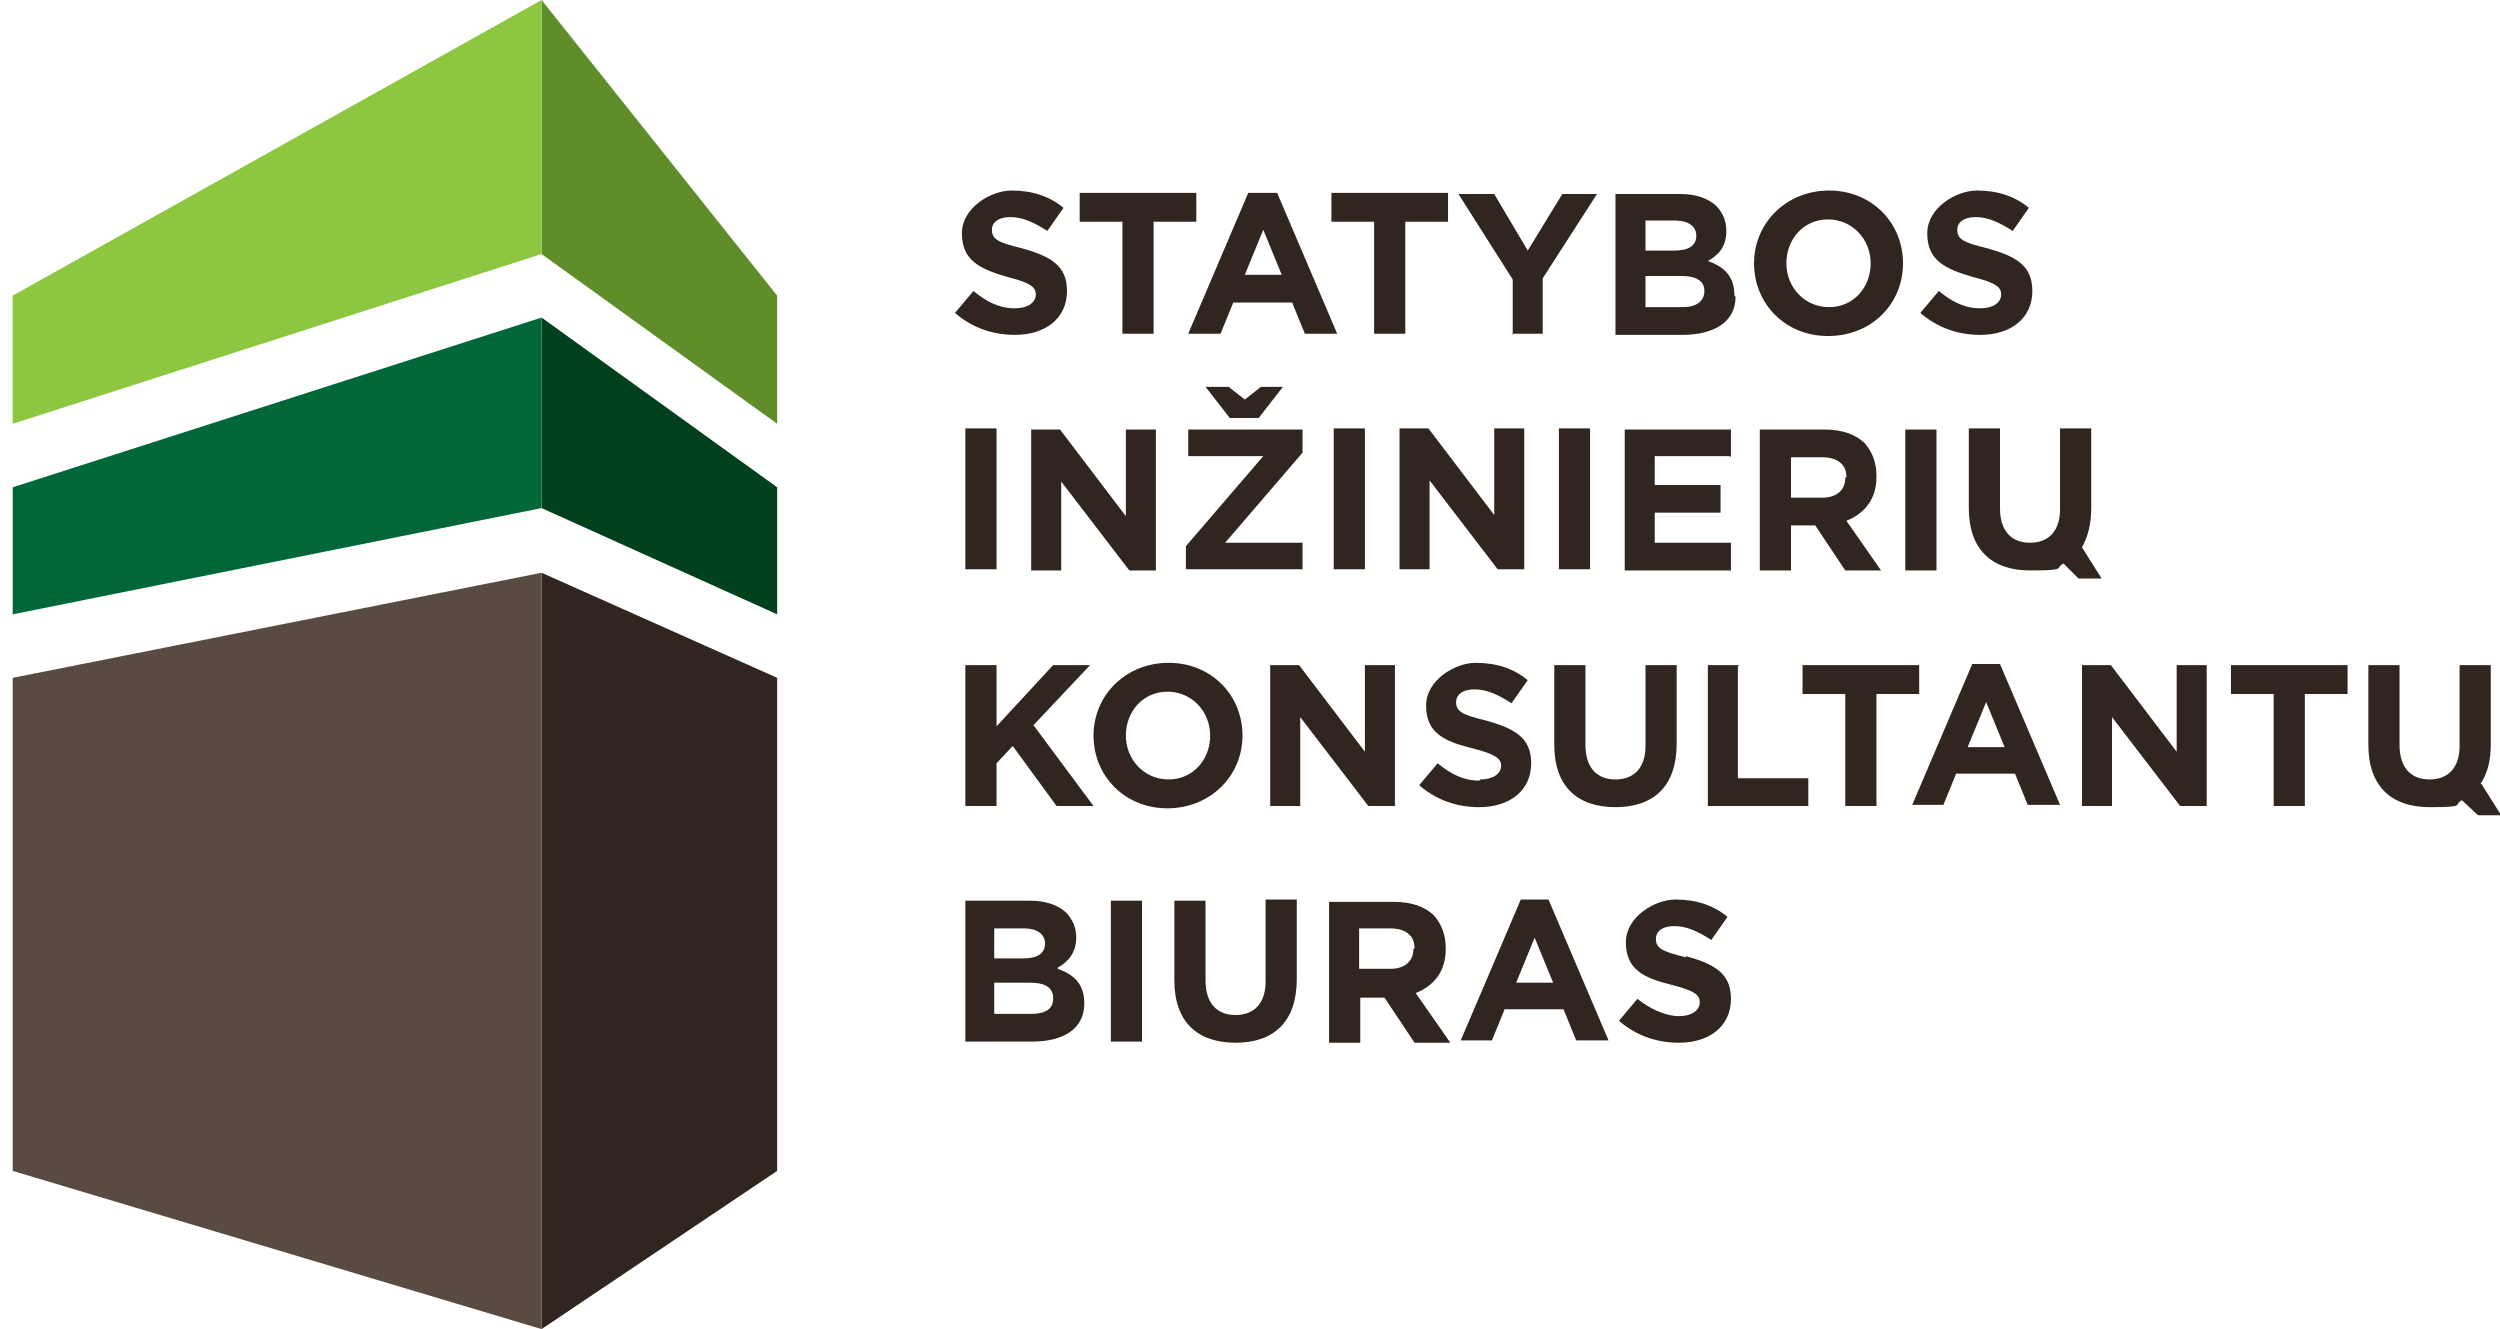 <?xml version="1.0" encoding="UTF-8"?>
<svg xmlns="http://www.w3.org/2000/svg" version="1.1" viewBox="0 0 216.5 115.1">
  <!-- Generator: Adobe Illustrator 29.0.1, SVG Export Plug-In . SVG Version: 2.1.0 Build 192)  -->
  <defs>
    <style>
      .st0 {
        fill: #8dc63f;
      }

      .st1 {
        fill: #594a42;
      }

      .st2 {
        fill: #30251f;
      }

      .st3 {
        isolation: isolate;
      }

      .st4 {
        fill: #00401c;
      }

      .st5 {
        fill: #5f8d2a;
        mix-blend-mode: darken;
      }

      .st6 {
        fill: #006838;
      }
    </style>
  </defs>
  <g class="st3">
    <g id="Layer_1">
      <g>
        <path class="st2" d="M87.9,26.7c-1.4,0-2.5-.6-3.6-1.5l-1.6,1.9c1.5,1.3,3.3,1.9,5.2,1.9,2.6,0,4.5-1.4,4.5-3.8h0c0-2.2-1.4-3-3.9-3.7-2.1-.5-2.6-.8-2.6-1.6h0c0-.6.5-1.1,1.6-1.1s2.1.5,3.2,1.2l1.4-2c-1.2-1-2.7-1.5-4.5-1.5s-4.3,1.5-4.3,3.7h0c0,2.4,1.6,3.1,4,3.8,2,.5,2.4.9,2.4,1.5h0c0,.7-.7,1.2-1.8,1.2ZM97.2,28.9h2.7v-9.7h3.7v-2.5h-10.1v2.5h3.7v9.7ZM119,28.9h2.7v-9.7h3.7v-2.5h-10.1v2.5h3.7v9.7ZM158.3,29.1c3.8,0,6.5-2.8,6.5-6.3h0c0-3.5-2.7-6.3-6.4-6.3s-6.5,2.8-6.5,6.3h0c0,3.5,2.7,6.3,6.4,6.3ZM154.7,22.8c0-2.1,1.5-3.8,3.6-3.8s3.7,1.7,3.7,3.8h0c0,2.1-1.5,3.8-3.6,3.8s-3.7-1.7-3.7-3.8h0ZM171.5,26.7c-1.4,0-2.5-.6-3.6-1.5l-1.6,1.9c1.5,1.3,3.3,1.9,5.2,1.9,2.6,0,4.5-1.4,4.5-3.8h0c0-2.2-1.4-3-3.9-3.7-2.1-.5-2.6-.8-2.6-1.6h0c0-.6.5-1.1,1.6-1.1s2.1.5,3.2,1.2l1.4-2c-1.2-1-2.7-1.5-4.5-1.5s-4.3,1.5-4.3,3.7h0c0,2.4,1.6,3.1,4,3.8,2,.5,2.4.9,2.4,1.5h0c0,.7-.7,1.2-1.8,1.2ZM150.2,25.6h0c0-1.7-.9-2.5-2.3-3,.9-.5,1.6-1.2,1.6-2.6h0c0-.9-.3-1.5-.8-2.1-.7-.7-1.8-1.1-3.2-1.1h-5.6v12.2h5.8c2.7,0,4.6-1.1,4.6-3.3ZM142.5,19.1h2.6c1.1,0,1.8.5,1.8,1.3h0c0,.9-.7,1.3-1.9,1.3h-2.5v-2.6ZM142.5,23.9h3.1c1.4,0,2,.5,2,1.3h0c0,.9-.7,1.4-1.9,1.4h-3.2v-2.7ZM130.9,28.9h2.7v-4.8l4.7-7.3h-3l-3,4.9-2.9-4.9h-3.1l4.7,7.4v4.8ZM105.7,28.9l1.1-2.7h5.1l1.1,2.7h2.8l-5.2-12.2h-2.5l-5.2,12.2h2.7ZM109.4,19.9l1.6,3.9h-3.2l1.6-3.9ZM91.6,83.8c.9-.5,1.6-1.3,1.6-2.6h0c0-.9-.3-1.5-.8-2.1-.7-.7-1.8-1.1-3.2-1.1h-5.6v12.2h5.8c2.7,0,4.5-1.1,4.5-3.3h0c0-1.7-.9-2.5-2.3-3ZM86.1,80.4h2.6c1.1,0,1.8.5,1.8,1.3h0c0,.9-.7,1.3-1.9,1.3h-2.5v-2.6ZM91.2,86.5c0,.9-.7,1.3-1.9,1.3h-3.2v-2.7h3.1c1.4,0,2,.5,2,1.3h0ZM96.2,90.2h2.7v-12.2h-2.7v12.2ZM109.6,85c0,1.9-1,2.9-2.6,2.9s-2.6-1-2.6-3v-6.9h-2.7v6.9c0,3.6,2,5.4,5.3,5.4s5.3-1.8,5.3-5.5v-6.9h-2.7v7ZM131.7,77.9l-5.2,12.2h2.7l1.1-2.7h5.1l1.1,2.7h2.8l-5.2-12.2h-2.5ZM131.3,85.1l1.6-3.9,1.6,3.9h-3.2ZM146,82.9c-2.1-.5-2.6-.8-2.6-1.6h0c0-.6.5-1.1,1.6-1.1s2.1.5,3.2,1.2l1.4-2c-1.2-1-2.7-1.5-4.5-1.5s-4.3,1.5-4.3,3.7h0c0,2.4,1.6,3.1,4,3.7,2,.5,2.4.9,2.4,1.5h0c0,.7-.7,1.2-1.8,1.2s-2.5-.6-3.6-1.5l-1.6,1.9c1.5,1.3,3.3,1.9,5.2,1.9,2.6,0,4.5-1.4,4.5-3.8h0c0-2.2-1.4-3-3.9-3.7ZM125.2,82.1h0c0-1.2-.4-2.1-1-2.8-.8-.8-2-1.2-3.5-1.2h-5.6v12.2h2.7v-3.9h2.1l2.6,3.9h3.1l-3-4.3c1.5-.6,2.6-1.8,2.6-3.8ZM122.4,82.2c0,1-.7,1.7-2,1.7h-2.7v-3.5h2.7c1.3,0,2.1.6,2.1,1.7h0ZM128.1,67.6c-1.4,0-2.5-.6-3.6-1.5l-1.6,1.9c1.5,1.3,3.3,1.9,5.2,1.9,2.6,0,4.5-1.4,4.5-3.8h0c0-2.2-1.4-3-3.9-3.7-2.1-.5-2.6-.8-2.6-1.6h0c0-.6.5-1.1,1.6-1.1s2.1.5,3.2,1.2l1.4-2c-1.2-1-2.7-1.5-4.5-1.5s-4.3,1.5-4.3,3.7h0c0,2.4,1.6,3.1,4,3.7,2,.5,2.5.9,2.5,1.5h0c0,.7-.7,1.2-1.8,1.2ZM170.8,57.5l-5.2,12.2h2.7l1.1-2.7h5.1l1.1,2.7h2.8l-5.2-12.2h-2.5ZM170.4,64.7l1.6-3.9,1.6,3.9h-3.2ZM94.4,57.6h-3.2l-4.9,5.3v-5.3h-2.7v12.2h2.7v-3.7l1.4-1.5,3.8,5.2h3.2l-5.2-7,4.9-5.2ZM145.2,64.5v-6.9h-2.7v7c0,1.9-1,2.9-2.6,2.9s-2.6-1-2.6-3v-6.9h-2.7v6.9c0,3.6,2,5.4,5.3,5.4s5.3-1.8,5.3-5.5ZM188.5,65.1l-5.7-7.5h-2.5v12.2h2.6v-7.7l5.9,7.7h2.3v-12.2h-2.6v7.5ZM166.2,57.6h-10.1v2.5h3.7v9.7h2.7v-9.7h3.7v-2.5ZM150.6,57.6h-2.7v12.2h8.7v-2.4h-6.1v-9.7ZM107.6,63.7h0c0-3.5-2.7-6.3-6.4-6.3s-6.5,2.8-6.5,6.3h0c0,3.5,2.7,6.3,6.4,6.3s6.5-2.8,6.5-6.3ZM104.8,63.7c0,2.1-1.5,3.8-3.6,3.8s-3.7-1.7-3.7-3.8h0c0-2.1,1.5-3.8,3.6-3.8s3.7,1.7,3.7,3.8h0ZM214.8,67.9c.6-.9.9-2,.9-3.4v-6.9h-2.7v7c0,1.9-1,2.9-2.6,2.9s-2.6-1-2.6-3v-6.9h-2.7v6.9c0,3.6,2,5.4,5.3,5.4s2-.2,2.8-.6l1.4,1.3h2l-1.7-2.7ZM120.8,69.8v-12.2h-2.6v7.5l-5.7-7.5h-2.5v12.2h2.6v-7.7l5.9,7.7h2.3ZM193.2,60.1h3.7v9.7h2.7v-9.7h3.7v-2.5h-10.1v2.5ZM180.3,47.4c.5-.9.8-2,.8-3.4v-6.9h-2.7v7c0,1.9-1,2.9-2.6,2.9s-2.6-1-2.6-3v-6.9h-2.7v6.9c0,3.6,2,5.4,5.3,5.4s2.1-.2,2.9-.6l1.3,1.3h2l-1.7-2.7ZM167.7,37.2h-2.7v12.2h2.7v-12.2ZM162.5,41.2h0c0-1.2-.4-2.1-1-2.8-.8-.8-2-1.2-3.5-1.2h-5.6v12.2h2.7v-3.9h2.1l2.6,3.9h3.1l-3-4.3c1.5-.6,2.6-1.8,2.6-3.8ZM159.8,41.4c0,1-.7,1.7-2,1.7h-2.7v-3.5h2.7c1.3,0,2.1.6,2.1,1.7h0ZM111.2,33.5h-2l-1.4,1.1-1.4-1.1h-2l2.1,2.7h2.5l2.1-2.7ZM97.5,44.7l-5.7-7.5h-2.5v12.2h2.6v-7.7l5.9,7.7h2.3v-12.2h-2.6v7.5ZM112.8,37.2h-9.9v2.3h6.5l-6.7,7.8v2h10.1v-2.3h-6.7l6.7-7.8v-2ZM86.3,49.3v-12.2h-2.7v12.2h2.7ZM115.5,49.3h2.7v-12.2h-2.7v12.2ZM149.9,39.6v-2.4h-9.2v12.2h9.2v-2.4h-6.6v-2.6h5.7v-2.4h-5.7v-2.5h6.5ZM137.7,49.3v-12.2h-2.7v12.2h2.7ZM123.8,41.6l5.9,7.7h2.3v-12.2h-2.6v7.5l-5.7-7.5h-2.5v12.2h2.6v-7.7Z"/>
        <g>
          <polygon class="st4" points="67.3 53.2 67.3 42.2 46.9 27.5 46.9 44 67.3 53.2"/>
          <polygon class="st2" points="67.3 101.4 67.3 58.7 46.9 49.6 46.9 115.1 67.3 101.4"/>
          <polygon class="st5" points="67.3 36.7 67.3 25.6 46.9 0 46.9 22 67.3 36.7"/>
          <polygon class="st6" points="1.1 53.2 46.9 44 46.9 27.5 1.1 42.2 1.1 53.2"/>
          <polygon class="st0" points="1.1 36.7 46.9 22 46.9 0 1.1 25.6 1.1 36.7"/>
          <polygon class="st1" points="1.1 101.4 46.9 115.1 46.9 49.6 1.1 58.7 1.1 101.4"/>
        </g>
      </g>
    </g>
  </g>
</svg>